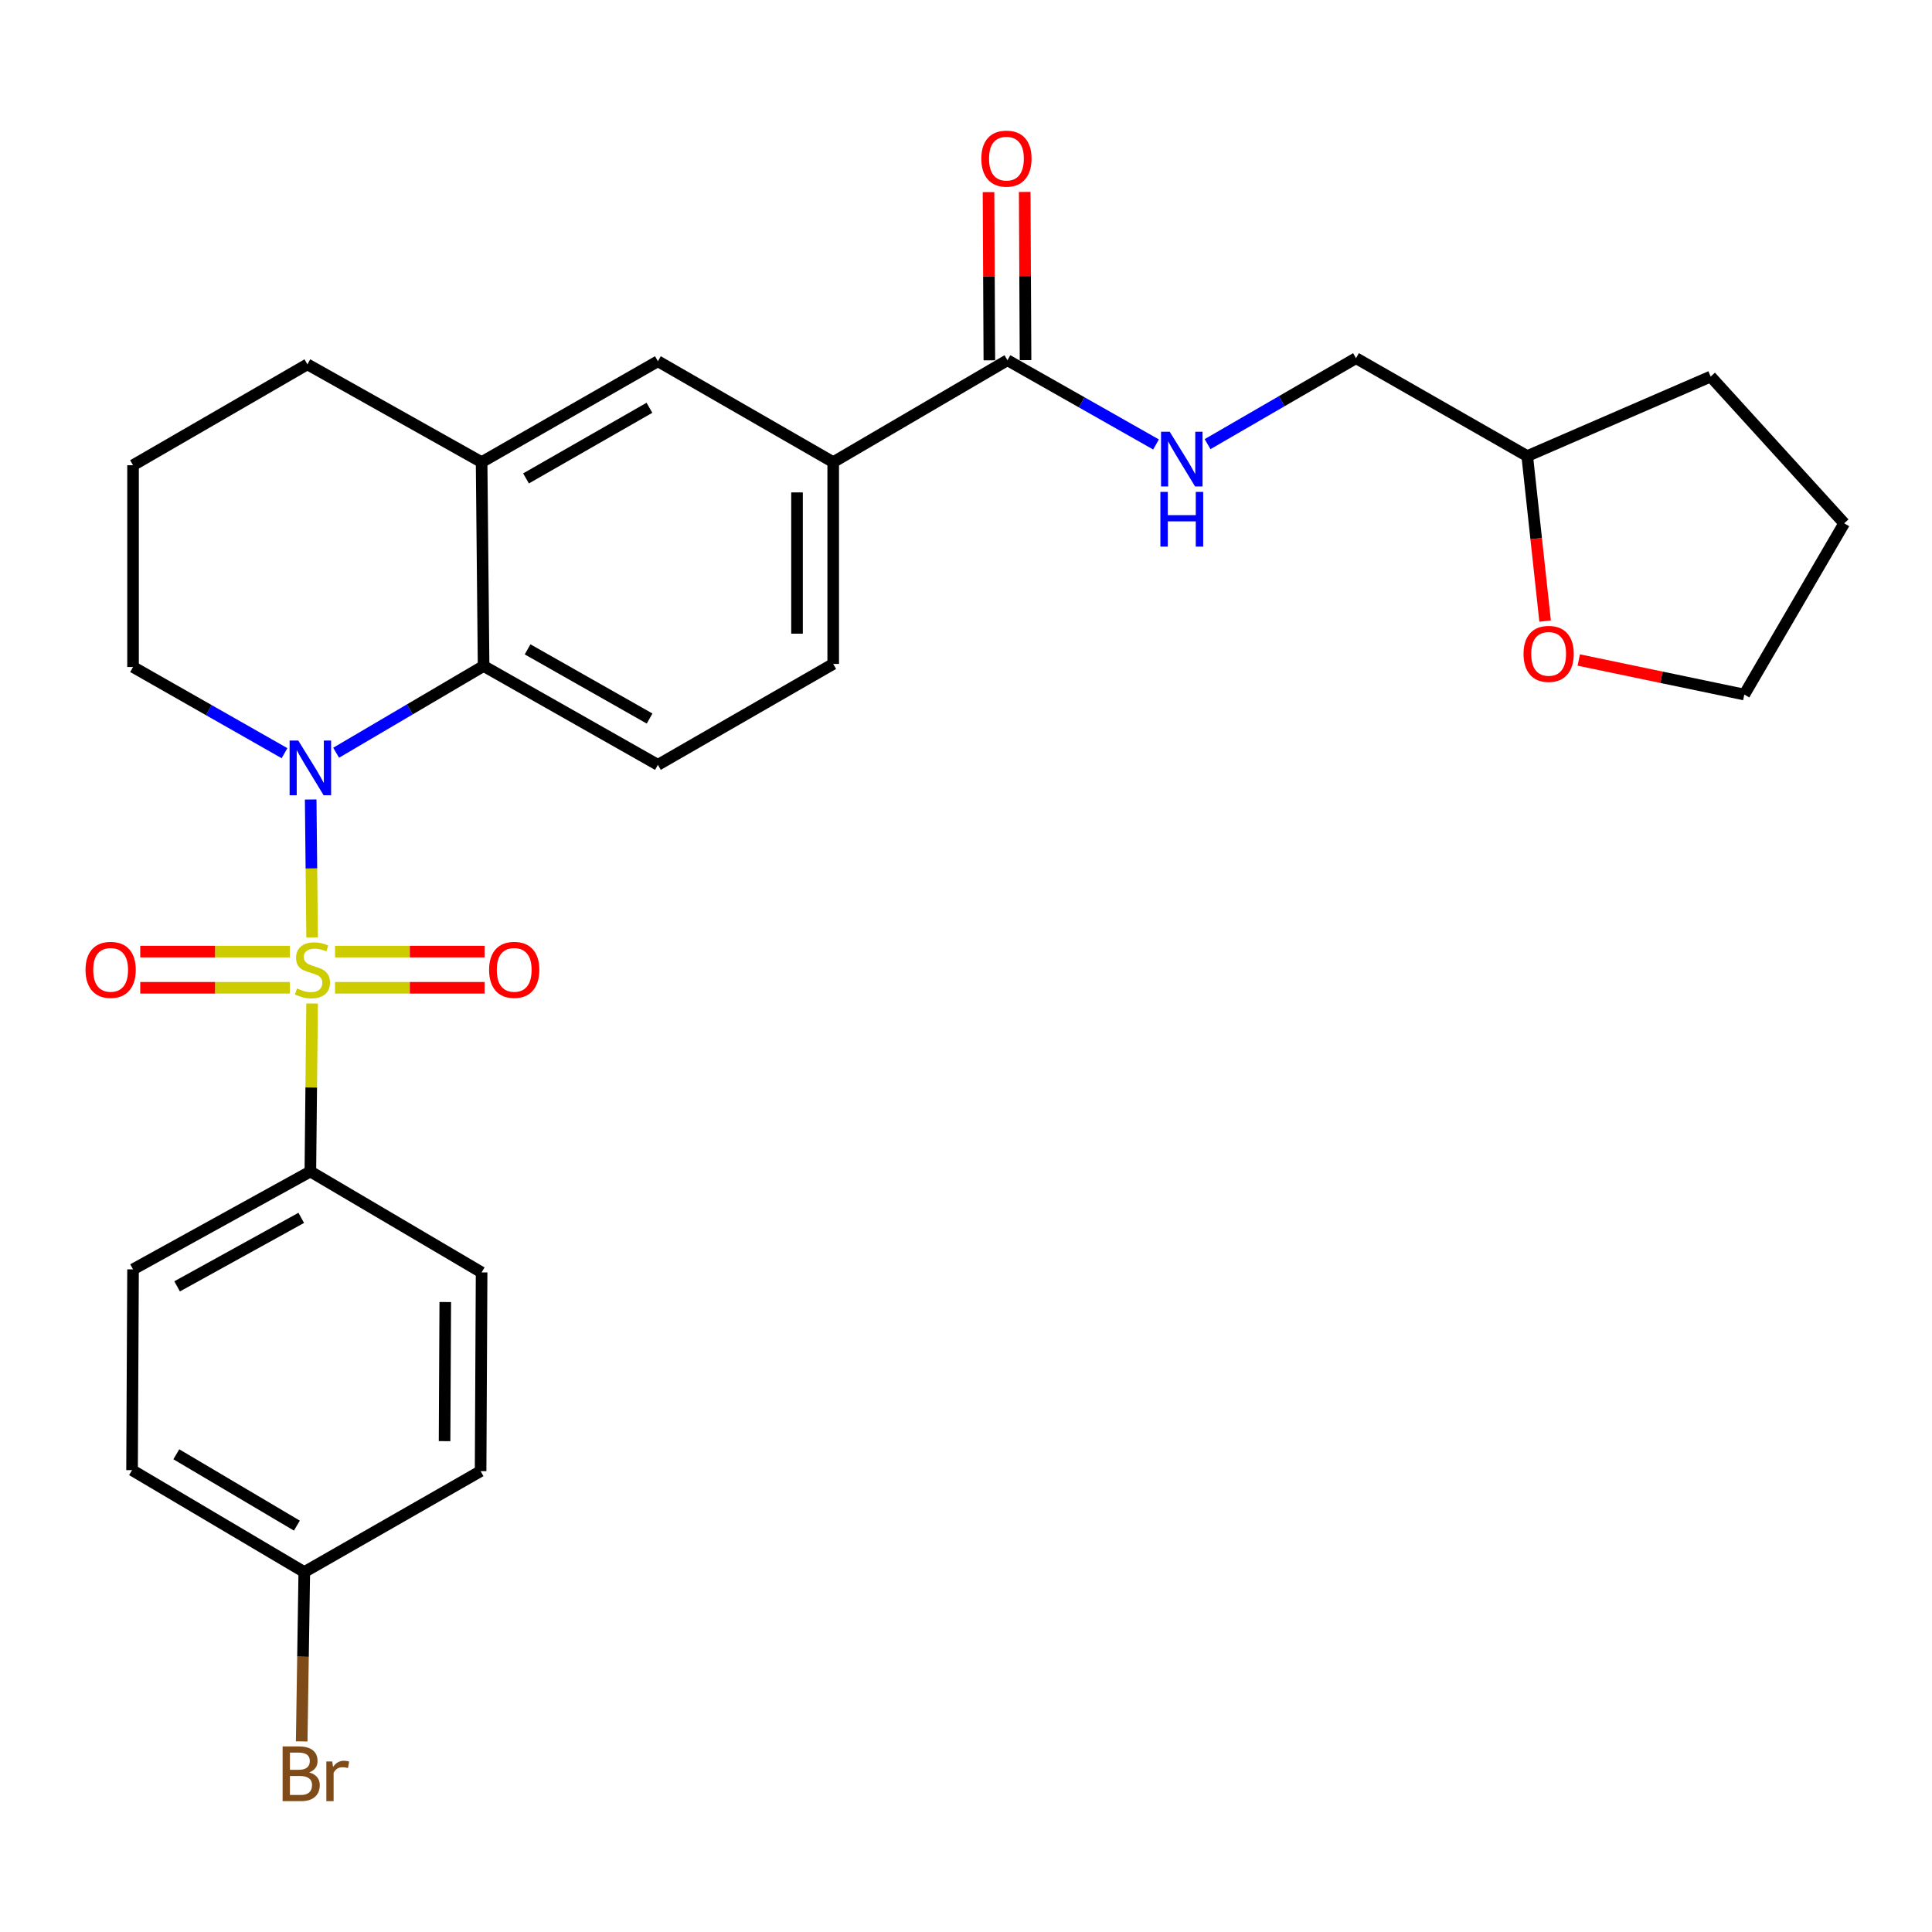 <?xml version='1.0' encoding='iso-8859-1'?>
<svg version='1.1' baseProfile='full'
              xmlns='http://www.w3.org/2000/svg'
                      xmlns:rdkit='http://www.rdkit.org/xml'
                      xmlns:xlink='http://www.w3.org/1999/xlink'
                  xml:space='preserve'
width='1000px' height='1000px' viewBox='0 0 1000 1000'>
<!-- END OF HEADER -->
<rect style='opacity:1.0;fill:#FFFFFF;stroke:none' width='1000' height='1000' x='0' y='0'> </rect>
<path class='bond-0' d='M 161.55,485.183 L 161.18,449.499' style='fill:none;fill-rule:evenodd;stroke:#CCCC00;stroke-width:6px;stroke-linecap:butt;stroke-linejoin:miter;stroke-opacity:1' />
<path class='bond-0' d='M 161.18,449.499 L 160.81,413.815' style='fill:none;fill-rule:evenodd;stroke:#0000FF;stroke-width:6px;stroke-linecap:butt;stroke-linejoin:miter;stroke-opacity:1' />
<path class='bond-4' d='M 161.542,519.406 L 161.091,562.886' style='fill:none;fill-rule:evenodd;stroke:#CCCC00;stroke-width:6px;stroke-linecap:butt;stroke-linejoin:miter;stroke-opacity:1' />
<path class='bond-4' d='M 161.091,562.886 L 160.641,606.366' style='fill:none;fill-rule:evenodd;stroke:#000000;stroke-width:6px;stroke-linecap:butt;stroke-linejoin:miter;stroke-opacity:1' />
<path class='bond-6' d='M 173.414,511.279 L 212.125,511.279' style='fill:none;fill-rule:evenodd;stroke:#CCCC00;stroke-width:6px;stroke-linecap:butt;stroke-linejoin:miter;stroke-opacity:1' />
<path class='bond-6' d='M 212.125,511.279 L 250.836,511.279' style='fill:none;fill-rule:evenodd;stroke:#FF0000;stroke-width:6px;stroke-linecap:butt;stroke-linejoin:miter;stroke-opacity:1' />
<path class='bond-6' d='M 173.414,492.55 L 212.125,492.55' style='fill:none;fill-rule:evenodd;stroke:#CCCC00;stroke-width:6px;stroke-linecap:butt;stroke-linejoin:miter;stroke-opacity:1' />
<path class='bond-6' d='M 212.125,492.55 L 250.836,492.55' style='fill:none;fill-rule:evenodd;stroke:#FF0000;stroke-width:6px;stroke-linecap:butt;stroke-linejoin:miter;stroke-opacity:1' />
<path class='bond-7' d='M 150.032,492.55 L 111.311,492.55' style='fill:none;fill-rule:evenodd;stroke:#CCCC00;stroke-width:6px;stroke-linecap:butt;stroke-linejoin:miter;stroke-opacity:1' />
<path class='bond-7' d='M 111.311,492.55 L 72.59,492.55' style='fill:none;fill-rule:evenodd;stroke:#FF0000;stroke-width:6px;stroke-linecap:butt;stroke-linejoin:miter;stroke-opacity:1' />
<path class='bond-7' d='M 150.032,511.279 L 111.311,511.279' style='fill:none;fill-rule:evenodd;stroke:#CCCC00;stroke-width:6px;stroke-linecap:butt;stroke-linejoin:miter;stroke-opacity:1' />
<path class='bond-7' d='M 111.311,511.279 L 72.59,511.279' style='fill:none;fill-rule:evenodd;stroke:#FF0000;stroke-width:6px;stroke-linecap:butt;stroke-linejoin:miter;stroke-opacity:1' />
<path class='bond-1' d='M 173.981,389.615 L 212.145,367.168' style='fill:none;fill-rule:evenodd;stroke:#0000FF;stroke-width:6px;stroke-linecap:butt;stroke-linejoin:miter;stroke-opacity:1' />
<path class='bond-1' d='M 212.145,367.168 L 250.308,344.721' style='fill:none;fill-rule:evenodd;stroke:#000000;stroke-width:6px;stroke-linecap:butt;stroke-linejoin:miter;stroke-opacity:1' />
<path class='bond-16' d='M 147.261,389.849 L 108.061,367.545' style='fill:none;fill-rule:evenodd;stroke:#0000FF;stroke-width:6px;stroke-linecap:butt;stroke-linejoin:miter;stroke-opacity:1' />
<path class='bond-16' d='M 108.061,367.545 L 68.862,345.241' style='fill:none;fill-rule:evenodd;stroke:#000000;stroke-width:6px;stroke-linecap:butt;stroke-linejoin:miter;stroke-opacity:1' />
<path class='bond-3' d='M 250.308,344.721 L 249.278,239.208' style='fill:none;fill-rule:evenodd;stroke:#000000;stroke-width:6px;stroke-linecap:butt;stroke-linejoin:miter;stroke-opacity:1' />
<path class='bond-9' d='M 250.308,344.721 L 340.526,395.881' style='fill:none;fill-rule:evenodd;stroke:#000000;stroke-width:6px;stroke-linecap:butt;stroke-linejoin:miter;stroke-opacity:1' />
<path class='bond-9' d='M 273.079,336.104 L 336.232,371.915' style='fill:none;fill-rule:evenodd;stroke:#000000;stroke-width:6px;stroke-linecap:butt;stroke-linejoin:miter;stroke-opacity:1' />
<path class='bond-2' d='M 521.453,186.456 L 431.265,239.208' style='fill:none;fill-rule:evenodd;stroke:#000000;stroke-width:6px;stroke-linecap:butt;stroke-linejoin:miter;stroke-opacity:1' />
<path class='bond-10' d='M 521.453,186.456 L 559.906,208.257' style='fill:none;fill-rule:evenodd;stroke:#000000;stroke-width:6px;stroke-linecap:butt;stroke-linejoin:miter;stroke-opacity:1' />
<path class='bond-10' d='M 559.906,208.257 L 598.359,230.057' style='fill:none;fill-rule:evenodd;stroke:#0000FF;stroke-width:6px;stroke-linecap:butt;stroke-linejoin:miter;stroke-opacity:1' />
<path class='bond-12' d='M 530.817,186.41 L 530.6,142.879' style='fill:none;fill-rule:evenodd;stroke:#000000;stroke-width:6px;stroke-linecap:butt;stroke-linejoin:miter;stroke-opacity:1' />
<path class='bond-12' d='M 530.6,142.879 L 530.383,99.349' style='fill:none;fill-rule:evenodd;stroke:#FF0000;stroke-width:6px;stroke-linecap:butt;stroke-linejoin:miter;stroke-opacity:1' />
<path class='bond-12' d='M 512.089,186.503 L 511.872,142.973' style='fill:none;fill-rule:evenodd;stroke:#000000;stroke-width:6px;stroke-linecap:butt;stroke-linejoin:miter;stroke-opacity:1' />
<path class='bond-12' d='M 511.872,142.973 L 511.655,99.442' style='fill:none;fill-rule:evenodd;stroke:#FF0000;stroke-width:6px;stroke-linecap:butt;stroke-linejoin:miter;stroke-opacity:1' />
<path class='bond-8' d='M 249.278,239.208 L 340.526,186.977' style='fill:none;fill-rule:evenodd;stroke:#000000;stroke-width:6px;stroke-linecap:butt;stroke-linejoin:miter;stroke-opacity:1' />
<path class='bond-8' d='M 272.269,247.627 L 336.143,211.065' style='fill:none;fill-rule:evenodd;stroke:#000000;stroke-width:6px;stroke-linecap:butt;stroke-linejoin:miter;stroke-opacity:1' />
<path class='bond-29' d='M 249.278,239.208 L 159.101,188.579' style='fill:none;fill-rule:evenodd;stroke:#000000;stroke-width:6px;stroke-linecap:butt;stroke-linejoin:miter;stroke-opacity:1' />
<path class='bond-14' d='M 160.641,606.366 L 68.862,657.016' style='fill:none;fill-rule:evenodd;stroke:#000000;stroke-width:6px;stroke-linecap:butt;stroke-linejoin:miter;stroke-opacity:1' />
<path class='bond-14' d='M 155.923,630.361 L 91.677,665.816' style='fill:none;fill-rule:evenodd;stroke:#000000;stroke-width:6px;stroke-linecap:butt;stroke-linejoin:miter;stroke-opacity:1' />
<path class='bond-15' d='M 160.641,606.366 L 249.278,658.598' style='fill:none;fill-rule:evenodd;stroke:#000000;stroke-width:6px;stroke-linecap:butt;stroke-linejoin:miter;stroke-opacity:1' />
<path class='bond-5' d='M 431.265,239.208 L 431.265,343.649' style='fill:none;fill-rule:evenodd;stroke:#000000;stroke-width:6px;stroke-linecap:butt;stroke-linejoin:miter;stroke-opacity:1' />
<path class='bond-5' d='M 412.537,254.874 L 412.537,327.983' style='fill:none;fill-rule:evenodd;stroke:#000000;stroke-width:6px;stroke-linecap:butt;stroke-linejoin:miter;stroke-opacity:1' />
<path class='bond-30' d='M 431.265,239.208 L 340.526,186.977' style='fill:none;fill-rule:evenodd;stroke:#000000;stroke-width:6px;stroke-linecap:butt;stroke-linejoin:miter;stroke-opacity:1' />
<path class='bond-11' d='M 340.526,395.881 L 431.265,343.649' style='fill:none;fill-rule:evenodd;stroke:#000000;stroke-width:6px;stroke-linecap:butt;stroke-linejoin:miter;stroke-opacity:1' />
<path class='bond-17' d='M 625.037,229.888 L 663.453,207.641' style='fill:none;fill-rule:evenodd;stroke:#0000FF;stroke-width:6px;stroke-linecap:butt;stroke-linejoin:miter;stroke-opacity:1' />
<path class='bond-17' d='M 663.453,207.641 L 701.869,185.395' style='fill:none;fill-rule:evenodd;stroke:#000000;stroke-width:6px;stroke-linecap:butt;stroke-linejoin:miter;stroke-opacity:1' />
<path class='bond-13' d='M 799.747,321.471 L 795.121,278.769' style='fill:none;fill-rule:evenodd;stroke:#FF0000;stroke-width:6px;stroke-linecap:butt;stroke-linejoin:miter;stroke-opacity:1' />
<path class='bond-13' d='M 795.121,278.769 L 790.496,236.066' style='fill:none;fill-rule:evenodd;stroke:#000000;stroke-width:6px;stroke-linecap:butt;stroke-linejoin:miter;stroke-opacity:1' />
<path class='bond-25' d='M 817.163,341.616 L 860.004,350.556' style='fill:none;fill-rule:evenodd;stroke:#FF0000;stroke-width:6px;stroke-linecap:butt;stroke-linejoin:miter;stroke-opacity:1' />
<path class='bond-25' d='M 860.004,350.556 L 902.845,359.496' style='fill:none;fill-rule:evenodd;stroke:#000000;stroke-width:6px;stroke-linecap:butt;stroke-linejoin:miter;stroke-opacity:1' />
<path class='bond-21' d='M 68.862,657.016 L 68.352,760.938' style='fill:none;fill-rule:evenodd;stroke:#000000;stroke-width:6px;stroke-linecap:butt;stroke-linejoin:miter;stroke-opacity:1' />
<path class='bond-20' d='M 249.278,658.598 L 248.758,761.458' style='fill:none;fill-rule:evenodd;stroke:#000000;stroke-width:6px;stroke-linecap:butt;stroke-linejoin:miter;stroke-opacity:1' />
<path class='bond-20' d='M 230.472,673.932 L 230.108,745.934' style='fill:none;fill-rule:evenodd;stroke:#000000;stroke-width:6px;stroke-linecap:butt;stroke-linejoin:miter;stroke-opacity:1' />
<path class='bond-24' d='M 68.862,345.241 L 68.862,240.8' style='fill:none;fill-rule:evenodd;stroke:#000000;stroke-width:6px;stroke-linecap:butt;stroke-linejoin:miter;stroke-opacity:1' />
<path class='bond-19' d='M 701.869,185.395 L 790.496,236.066' style='fill:none;fill-rule:evenodd;stroke:#000000;stroke-width:6px;stroke-linecap:butt;stroke-linejoin:miter;stroke-opacity:1' />
<path class='bond-18' d='M 157.499,813.689 L 248.758,761.458' style='fill:none;fill-rule:evenodd;stroke:#000000;stroke-width:6px;stroke-linecap:butt;stroke-linejoin:miter;stroke-opacity:1' />
<path class='bond-22' d='M 157.499,813.689 L 156.826,857.519' style='fill:none;fill-rule:evenodd;stroke:#000000;stroke-width:6px;stroke-linecap:butt;stroke-linejoin:miter;stroke-opacity:1' />
<path class='bond-22' d='M 156.826,857.519 L 156.154,901.349' style='fill:none;fill-rule:evenodd;stroke:#7F4C19;stroke-width:6px;stroke-linecap:butt;stroke-linejoin:miter;stroke-opacity:1' />
<path class='bond-28' d='M 157.499,813.689 L 68.352,760.938' style='fill:none;fill-rule:evenodd;stroke:#000000;stroke-width:6px;stroke-linecap:butt;stroke-linejoin:miter;stroke-opacity:1' />
<path class='bond-28' d='M 153.664,789.659 L 91.261,752.733' style='fill:none;fill-rule:evenodd;stroke:#000000;stroke-width:6px;stroke-linecap:butt;stroke-linejoin:miter;stroke-opacity:1' />
<path class='bond-26' d='M 790.496,236.066 L 885.438,194.905' style='fill:none;fill-rule:evenodd;stroke:#000000;stroke-width:6px;stroke-linecap:butt;stroke-linejoin:miter;stroke-opacity:1' />
<path class='bond-23' d='M 159.101,188.579 L 68.862,240.8' style='fill:none;fill-rule:evenodd;stroke:#000000;stroke-width:6px;stroke-linecap:butt;stroke-linejoin:miter;stroke-opacity:1' />
<path class='bond-31' d='M 902.845,359.496 L 954.545,270.859' style='fill:none;fill-rule:evenodd;stroke:#000000;stroke-width:6px;stroke-linecap:butt;stroke-linejoin:miter;stroke-opacity:1' />
<path class='bond-27' d='M 885.438,194.905 L 954.545,270.859' style='fill:none;fill-rule:evenodd;stroke:#000000;stroke-width:6px;stroke-linecap:butt;stroke-linejoin:miter;stroke-opacity:1' />
<path  class='atom-0' d='M 153.723 511.634
Q 154.043 511.754, 155.363 512.314
Q 156.683 512.874, 158.123 513.234
Q 159.603 513.554, 161.043 513.554
Q 163.723 513.554, 165.283 512.274
Q 166.843 510.954, 166.843 508.674
Q 166.843 507.114, 166.043 506.154
Q 165.283 505.194, 164.083 504.674
Q 162.883 504.154, 160.883 503.554
Q 158.363 502.794, 156.843 502.074
Q 155.363 501.354, 154.283 499.834
Q 153.243 498.314, 153.243 495.754
Q 153.243 492.194, 155.643 489.994
Q 158.083 487.794, 162.883 487.794
Q 166.163 487.794, 169.883 489.354
L 168.963 492.434
Q 165.563 491.034, 163.003 491.034
Q 160.243 491.034, 158.723 492.194
Q 157.203 493.314, 157.243 495.274
Q 157.243 496.794, 158.003 497.714
Q 158.803 498.634, 159.923 499.154
Q 161.083 499.674, 163.003 500.274
Q 165.563 501.074, 167.083 501.874
Q 168.603 502.674, 169.683 504.314
Q 170.803 505.914, 170.803 508.674
Q 170.803 512.594, 168.163 514.714
Q 165.563 516.794, 161.203 516.794
Q 158.683 516.794, 156.763 516.234
Q 154.883 515.714, 152.643 514.794
L 153.723 511.634
' fill='#CCCC00'/>
<path  class='atom-1' d='M 154.381 383.302
L 163.661 398.302
Q 164.581 399.782, 166.061 402.462
Q 167.541 405.142, 167.621 405.302
L 167.621 383.302
L 171.381 383.302
L 171.381 411.622
L 167.501 411.622
L 157.541 395.222
Q 156.381 393.302, 155.141 391.102
Q 153.941 388.902, 153.581 388.222
L 153.581 411.622
L 149.901 411.622
L 149.901 383.302
L 154.381 383.302
' fill='#0000FF'/>
<path  class='atom-7' d='M 253.154 501.994
Q 253.154 495.194, 256.514 491.394
Q 259.874 487.594, 266.154 487.594
Q 272.434 487.594, 275.794 491.394
Q 279.154 495.194, 279.154 501.994
Q 279.154 508.874, 275.754 512.794
Q 272.354 516.674, 266.154 516.674
Q 259.914 516.674, 256.514 512.794
Q 253.154 508.914, 253.154 501.994
M 266.154 513.474
Q 270.474 513.474, 272.794 510.594
Q 275.154 507.674, 275.154 501.994
Q 275.154 496.434, 272.794 493.634
Q 270.474 490.794, 266.154 490.794
Q 261.834 490.794, 259.474 493.594
Q 257.154 496.394, 257.154 501.994
Q 257.154 507.714, 259.474 510.594
Q 261.834 513.474, 266.154 513.474
' fill='#FF0000'/>
<path  class='atom-8' d='M 44.271 501.994
Q 44.271 495.194, 47.631 491.394
Q 50.991 487.594, 57.271 487.594
Q 63.551 487.594, 66.911 491.394
Q 70.271 495.194, 70.271 501.994
Q 70.271 508.874, 66.871 512.794
Q 63.471 516.674, 57.271 516.674
Q 51.031 516.674, 47.631 512.794
Q 44.271 508.914, 44.271 501.994
M 57.271 513.474
Q 61.591 513.474, 63.911 510.594
Q 66.271 507.674, 66.271 501.994
Q 66.271 496.434, 63.911 493.634
Q 61.591 490.794, 57.271 490.794
Q 52.951 490.794, 50.591 493.594
Q 48.271 496.394, 48.271 501.994
Q 48.271 507.714, 50.591 510.594
Q 52.951 513.474, 57.271 513.474
' fill='#FF0000'/>
<path  class='atom-11' d='M 605.432 223.456
L 614.712 238.456
Q 615.632 239.936, 617.112 242.616
Q 618.592 245.296, 618.672 245.456
L 618.672 223.456
L 622.432 223.456
L 622.432 251.776
L 618.552 251.776
L 608.592 235.376
Q 607.432 233.456, 606.192 231.256
Q 604.992 229.056, 604.632 228.376
L 604.632 251.776
L 600.952 251.776
L 600.952 223.456
L 605.432 223.456
' fill='#0000FF'/>
<path  class='atom-11' d='M 600.612 254.608
L 604.452 254.608
L 604.452 266.648
L 618.932 266.648
L 618.932 254.608
L 622.772 254.608
L 622.772 282.928
L 618.932 282.928
L 618.932 269.848
L 604.452 269.848
L 604.452 282.928
L 600.612 282.928
L 600.612 254.608
' fill='#0000FF'/>
<path  class='atom-13' d='M 507.932 82.105
Q 507.932 75.305, 511.292 71.505
Q 514.652 67.705, 520.932 67.705
Q 527.212 67.705, 530.572 71.505
Q 533.932 75.305, 533.932 82.105
Q 533.932 88.985, 530.532 92.905
Q 527.132 96.785, 520.932 96.785
Q 514.692 96.785, 511.292 92.905
Q 507.932 89.025, 507.932 82.105
M 520.932 93.585
Q 525.252 93.585, 527.572 90.705
Q 529.932 87.785, 529.932 82.105
Q 529.932 76.545, 527.572 73.745
Q 525.252 70.905, 520.932 70.905
Q 516.612 70.905, 514.252 73.705
Q 511.932 76.505, 511.932 82.105
Q 511.932 87.825, 514.252 90.705
Q 516.612 93.585, 520.932 93.585
' fill='#FF0000'/>
<path  class='atom-14' d='M 788.577 338.444
Q 788.577 331.644, 791.937 327.844
Q 795.297 324.044, 801.577 324.044
Q 807.857 324.044, 811.217 327.844
Q 814.577 331.644, 814.577 338.444
Q 814.577 345.324, 811.177 349.244
Q 807.777 353.124, 801.577 353.124
Q 795.337 353.124, 791.937 349.244
Q 788.577 345.364, 788.577 338.444
M 801.577 349.924
Q 805.897 349.924, 808.217 347.044
Q 810.577 344.124, 810.577 338.444
Q 810.577 332.884, 808.217 330.084
Q 805.897 327.244, 801.577 327.244
Q 797.257 327.244, 794.897 330.044
Q 792.577 332.844, 792.577 338.444
Q 792.577 344.164, 794.897 347.044
Q 797.257 349.924, 801.577 349.924
' fill='#FF0000'/>
<path  class='atom-23' d='M 160.036 917.4
Q 162.756 918.16, 164.116 919.84
Q 165.516 921.48, 165.516 923.92
Q 165.516 927.84, 162.996 930.08
Q 160.516 932.28, 155.796 932.28
L 146.276 932.28
L 146.276 903.96
L 154.636 903.96
Q 159.476 903.96, 161.916 905.92
Q 164.356 907.88, 164.356 911.48
Q 164.356 915.76, 160.036 917.4
M 150.076 907.16
L 150.076 916.04
L 154.636 916.04
Q 157.436 916.04, 158.876 914.92
Q 160.356 913.76, 160.356 911.48
Q 160.356 907.16, 154.636 907.16
L 150.076 907.16
M 155.796 929.08
Q 158.556 929.08, 160.036 927.76
Q 161.516 926.44, 161.516 923.92
Q 161.516 921.6, 159.876 920.44
Q 158.276 919.24, 155.196 919.24
L 150.076 919.24
L 150.076 929.08
L 155.796 929.08
' fill='#7F4C19'/>
<path  class='atom-23' d='M 171.956 911.72
L 172.396 914.56
Q 174.556 911.36, 178.076 911.36
Q 179.196 911.36, 180.716 911.76
L 180.116 915.12
Q 178.396 914.72, 177.436 914.72
Q 175.756 914.72, 174.636 915.4
Q 173.556 916.04, 172.676 917.6
L 172.676 932.28
L 168.916 932.28
L 168.916 911.72
L 171.956 911.72
' fill='#7F4C19'/>
</svg>
